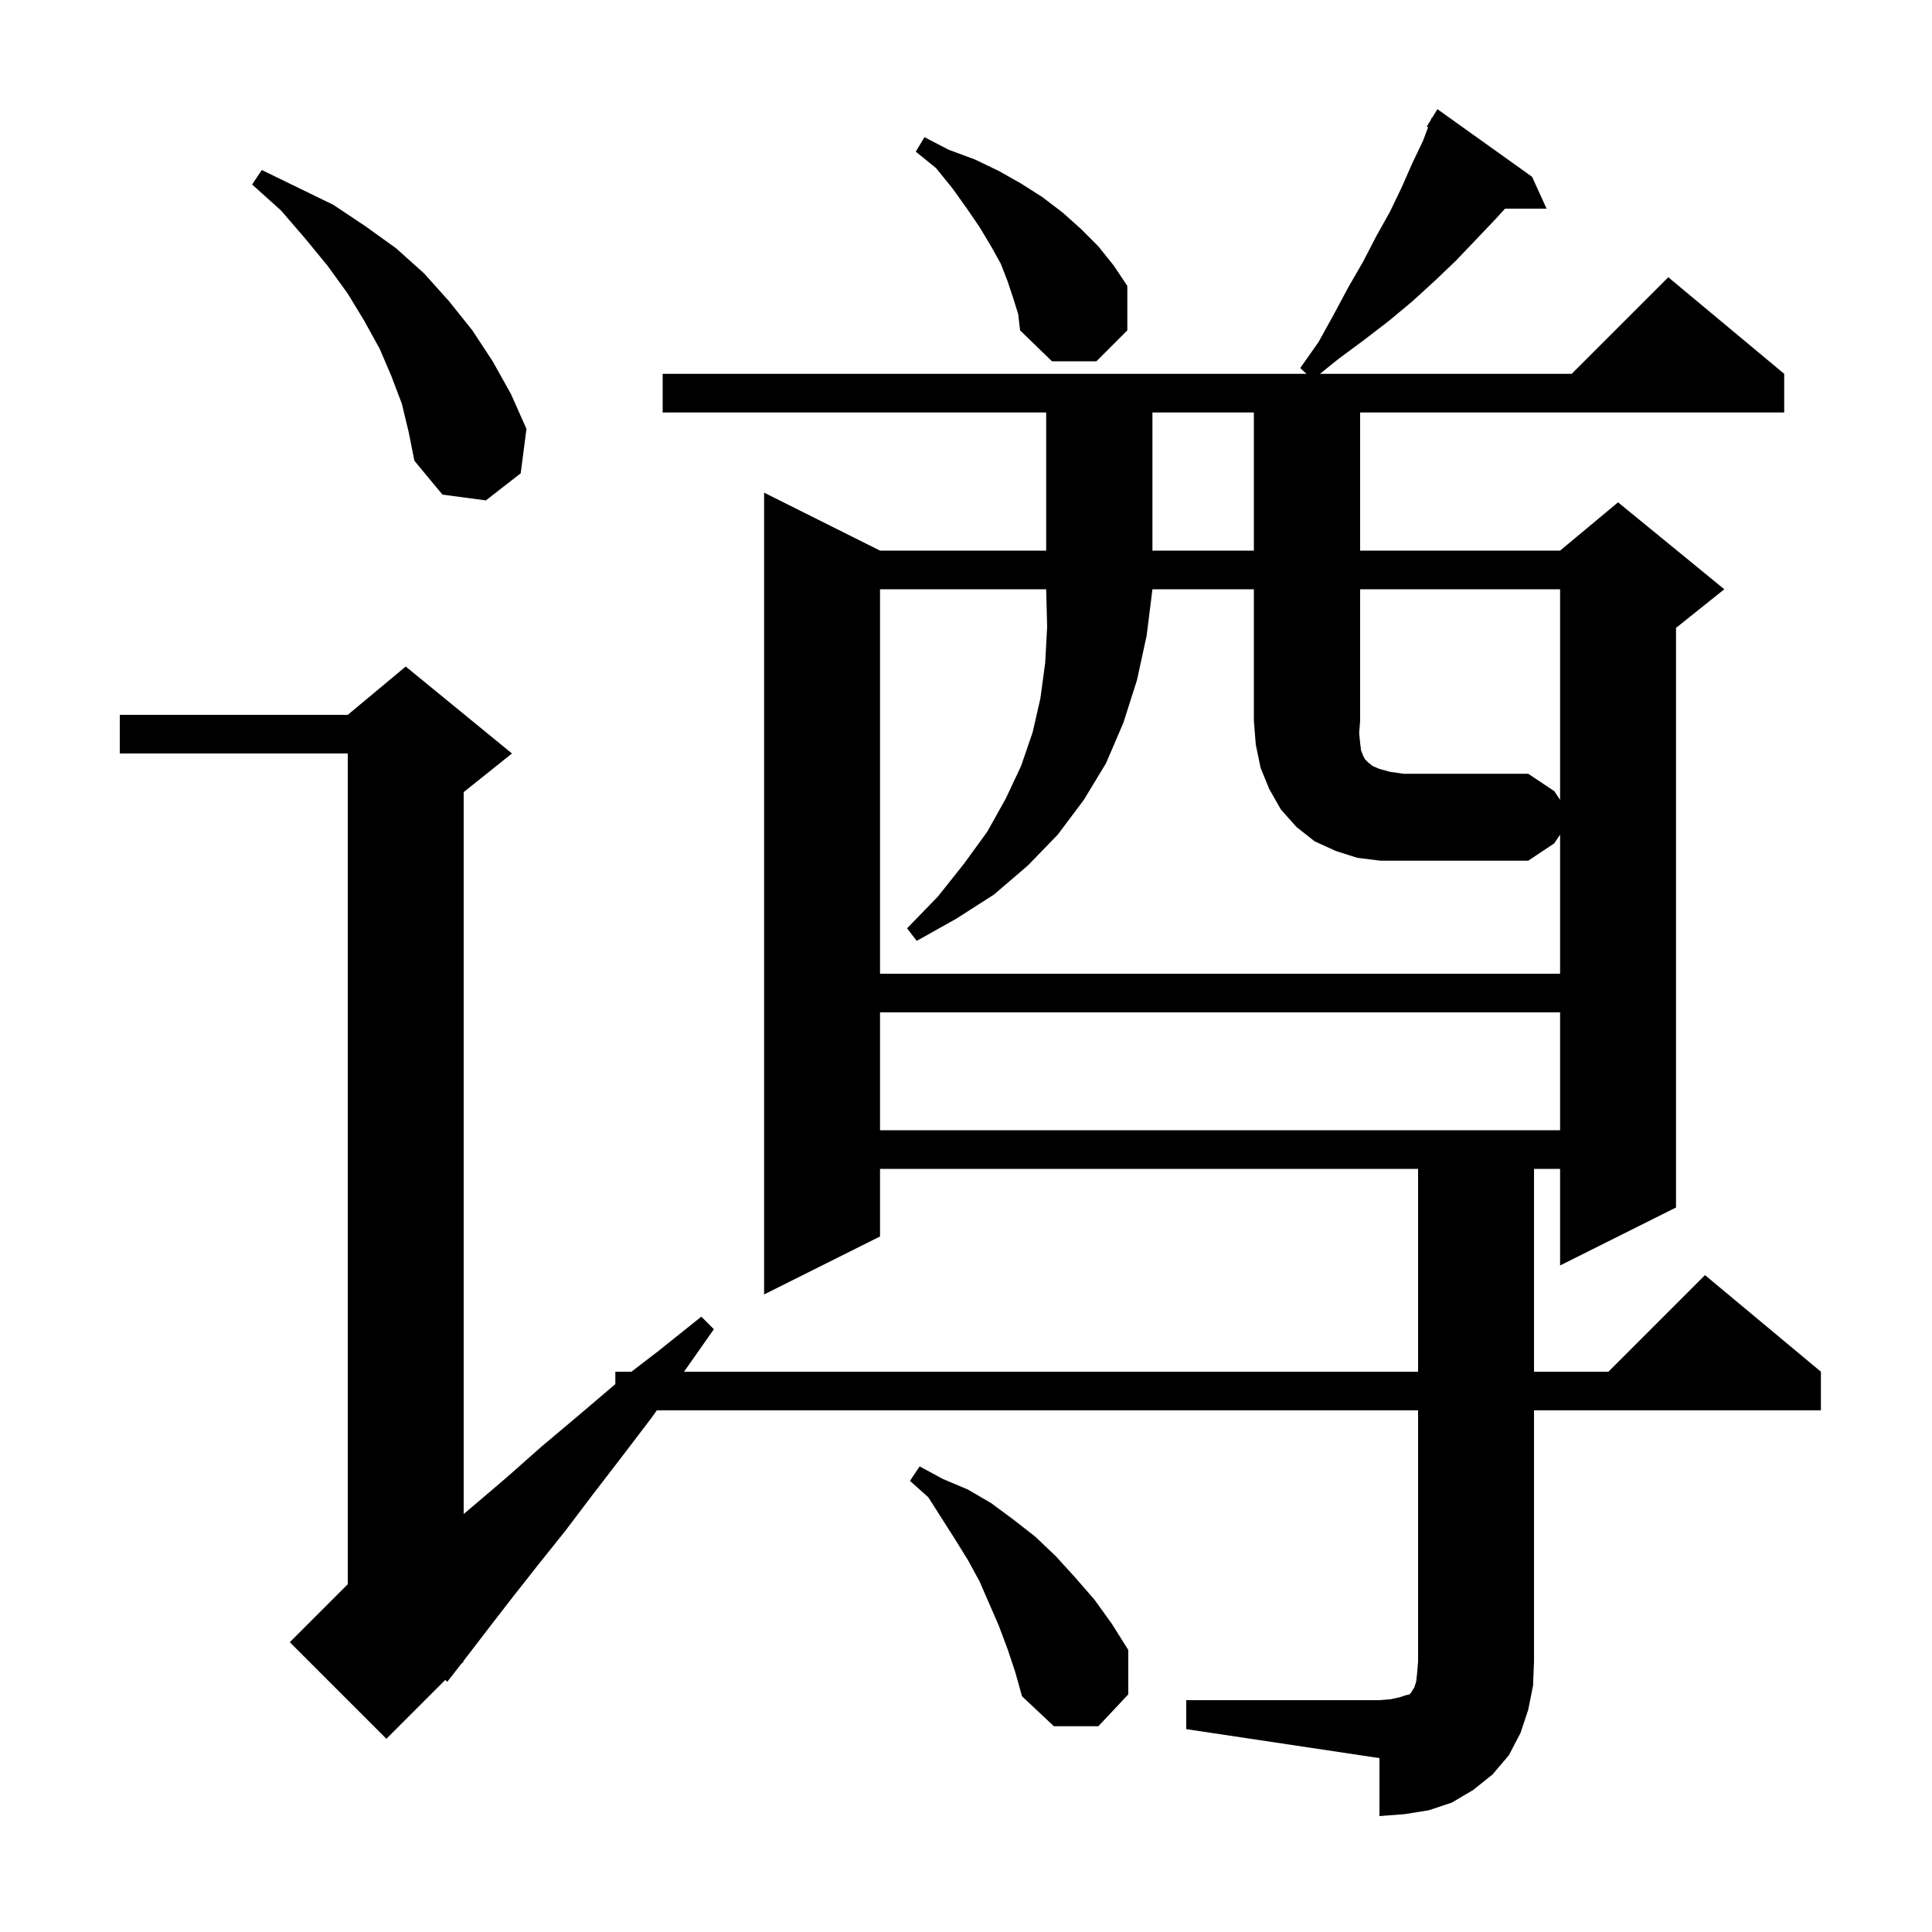 <svg xmlns="http://www.w3.org/2000/svg" xmlns:xlink="http://www.w3.org/1999/xlink" version="1.1" baseProfile="full" viewBox="0 0 200 200" width="200" height="200"><g fill="currentColor"><path d="M 122.8 176.0 L 142.8 176.0 L 144.0 175.9 L 144.9 175.7 L 145.5 175.5 L 145.9 175.4 L 146.1 175.2 L 146.2 175.0 L 146.4 174.7 L 146.6 174.1 L 146.7 173.2 L 146.8 172.0 L 146.8 146.0 L 67.993 146.0 L 67.5 146.7 L 64.3 150.9 L 61.3 154.8 L 58.5 158.5 L 55.7 162.0 L 53.1 165.3 L 50.7 168.4 L 48.4 171.4 L 47.956 171.971 L 48.0 172.0 L 47.7 172.3 L 46.3 174.1 L 46.095 173.905 L 40.0 180.0 L 30.0 170.0 L 36.0 164.0 L 36.0 78.0 L 12.4 78.0 L 12.4 74.0 L 36.0 74.0 L 42.0 69.0 L 53.0 78.0 L 48.0 82.0 L 48.0 156.728 L 49.1 155.8 L 52.5 152.9 L 56.0 149.8 L 59.8 146.6 L 63.7 143.285 L 63.7 142.0 L 65.364 142.0 L 68.1 139.9 L 72.6 136.3 L 73.9 137.6 L 70.811 142.0 L 146.8 142.0 L 146.8 121.0 L 91.1 121.0 L 91.1 128.0 L 79.1 134.0 L 79.1 51.0 L 91.1 57.0 L 108.3 57.0 L 108.3 42.7 L 68.6 42.7 L 68.6 38.7 L 135.25 38.7 L 134.6 38.1 L 136.5 35.4 L 138.1 32.5 L 139.6 29.7 L 141.1 27.1 L 142.5 24.4 L 143.9 21.9 L 145.1 19.4 L 146.2 16.9 L 147.3 14.6 L 147.838 13.166 L 147.7 13.1 L 148.121 12.412 L 148.2 12.2 L 148.237 12.222 L 148.8 11.3 L 158.6 18.3 L 160.1 21.6 L 155.8 21.6 L 154.8 22.7 L 152.8 24.8 L 150.7 27.0 L 148.5 29.1 L 146.2 31.2 L 143.8 33.2 L 141.2 35.2 L 138.5 37.2 L 136.643 38.7 L 162.7 38.7 L 172.7 28.7 L 184.7 38.7 L 184.7 42.7 L 140.8 42.7 L 140.8 57.0 L 161.5 57.0 L 167.5 52.0 L 178.5 61.0 L 173.5 65.0 L 173.5 125.0 L 161.5 131.0 L 161.5 121.0 L 158.8 121.0 L 158.8 142.0 L 166.5 142.0 L 176.5 132.0 L 188.5 142.0 L 188.5 146.0 L 158.8 146.0 L 158.8 172.0 L 158.7 174.5 L 158.2 177.0 L 157.4 179.4 L 156.2 181.7 L 154.5 183.7 L 152.5 185.3 L 150.3 186.6 L 147.9 187.4 L 145.4 187.8 L 142.8 188.0 L 142.8 182.0 L 122.8 179.0 Z M 104.3 170.7 L 103.4 168.3 L 101.4 163.7 L 100.2 161.5 L 98.9 159.4 L 96.1 155.0 L 94.2 153.3 L 95.2 151.8 L 97.6 153.1 L 100.2 154.2 L 102.6 155.6 L 104.9 157.3 L 107.2 159.1 L 109.3 161.1 L 111.3 163.3 L 113.3 165.6 L 115.1 168.1 L 116.8 170.8 L 116.8 175.4 L 113.7 178.7 L 109.1 178.7 L 105.8 175.6 L 105.1 173.1 Z M 91.1 104.8 L 91.1 117.0 L 161.5 117.0 L 161.5 104.8 Z M 161.5 82.8 L 161.5 61.0 L 140.8 61.0 L 140.8 74.6 L 140.7 75.9 L 140.8 76.9 L 140.9 77.7 L 141.1 78.2 L 141.3 78.6 L 141.6 78.9 L 142.1 79.3 L 142.8 79.6 L 143.9 79.9 L 145.3 80.1 L 158.2 80.1 L 160.9 81.9 Z M 91.1 100.8 L 161.5 100.8 L 161.5 86.4 L 160.9 87.3 L 158.2 89.1 L 142.9 89.1 L 140.5 88.8 L 138.3 88.1 L 136.1 87.1 L 134.2 85.6 L 132.6 83.8 L 131.4 81.7 L 130.5 79.5 L 130.0 77.1 L 129.8 74.6 L 129.8 61.0 L 119.3 61.0 L 118.7 65.8 L 117.7 70.4 L 116.3 74.8 L 114.5 79.0 L 112.2 82.8 L 109.5 86.4 L 106.4 89.6 L 102.9 92.6 L 99.0 95.1 L 94.9 97.4 L 93.9 96.1 L 97.1 92.8 L 99.8 89.4 L 102.2 86.1 L 104.1 82.7 L 105.7 79.3 L 106.9 75.8 L 107.7 72.3 L 108.2 68.6 L 108.4 64.9 L 108.3 61.0 L 91.1 61.0 Z M 119.3 42.7 L 119.3 57.0 L 129.8 57.0 L 129.8 42.7 Z M 41.6 41.8 L 40.5 38.9 L 39.3 36.1 L 37.7 33.2 L 36.0 30.4 L 33.9 27.5 L 31.6 24.7 L 29.1 21.8 L 26.1 19.1 L 27.1 17.6 L 34.5 21.2 L 37.8 23.4 L 41.0 25.7 L 43.9 28.3 L 46.5 31.2 L 48.9 34.2 L 51.0 37.4 L 52.9 40.8 L 54.5 44.4 L 53.9 49.0 L 50.3 51.8 L 45.8 51.2 L 42.9 47.7 L 42.3 44.7 Z M 104.9 30.9 L 104.3 29.1 L 103.6 27.3 L 102.6 25.5 L 101.4 23.5 L 100.1 21.6 L 98.6 19.5 L 96.9 17.4 L 94.8 15.7 L 95.7 14.2 L 98.2 15.5 L 100.9 16.5 L 103.4 17.7 L 105.7 19.0 L 107.9 20.4 L 110.0 22.0 L 111.9 23.7 L 113.7 25.5 L 115.3 27.5 L 116.7 29.6 L 116.7 34.2 L 113.5 37.4 L 108.9 37.4 L 105.6 34.2 L 105.4 32.5 Z "/></g></svg>